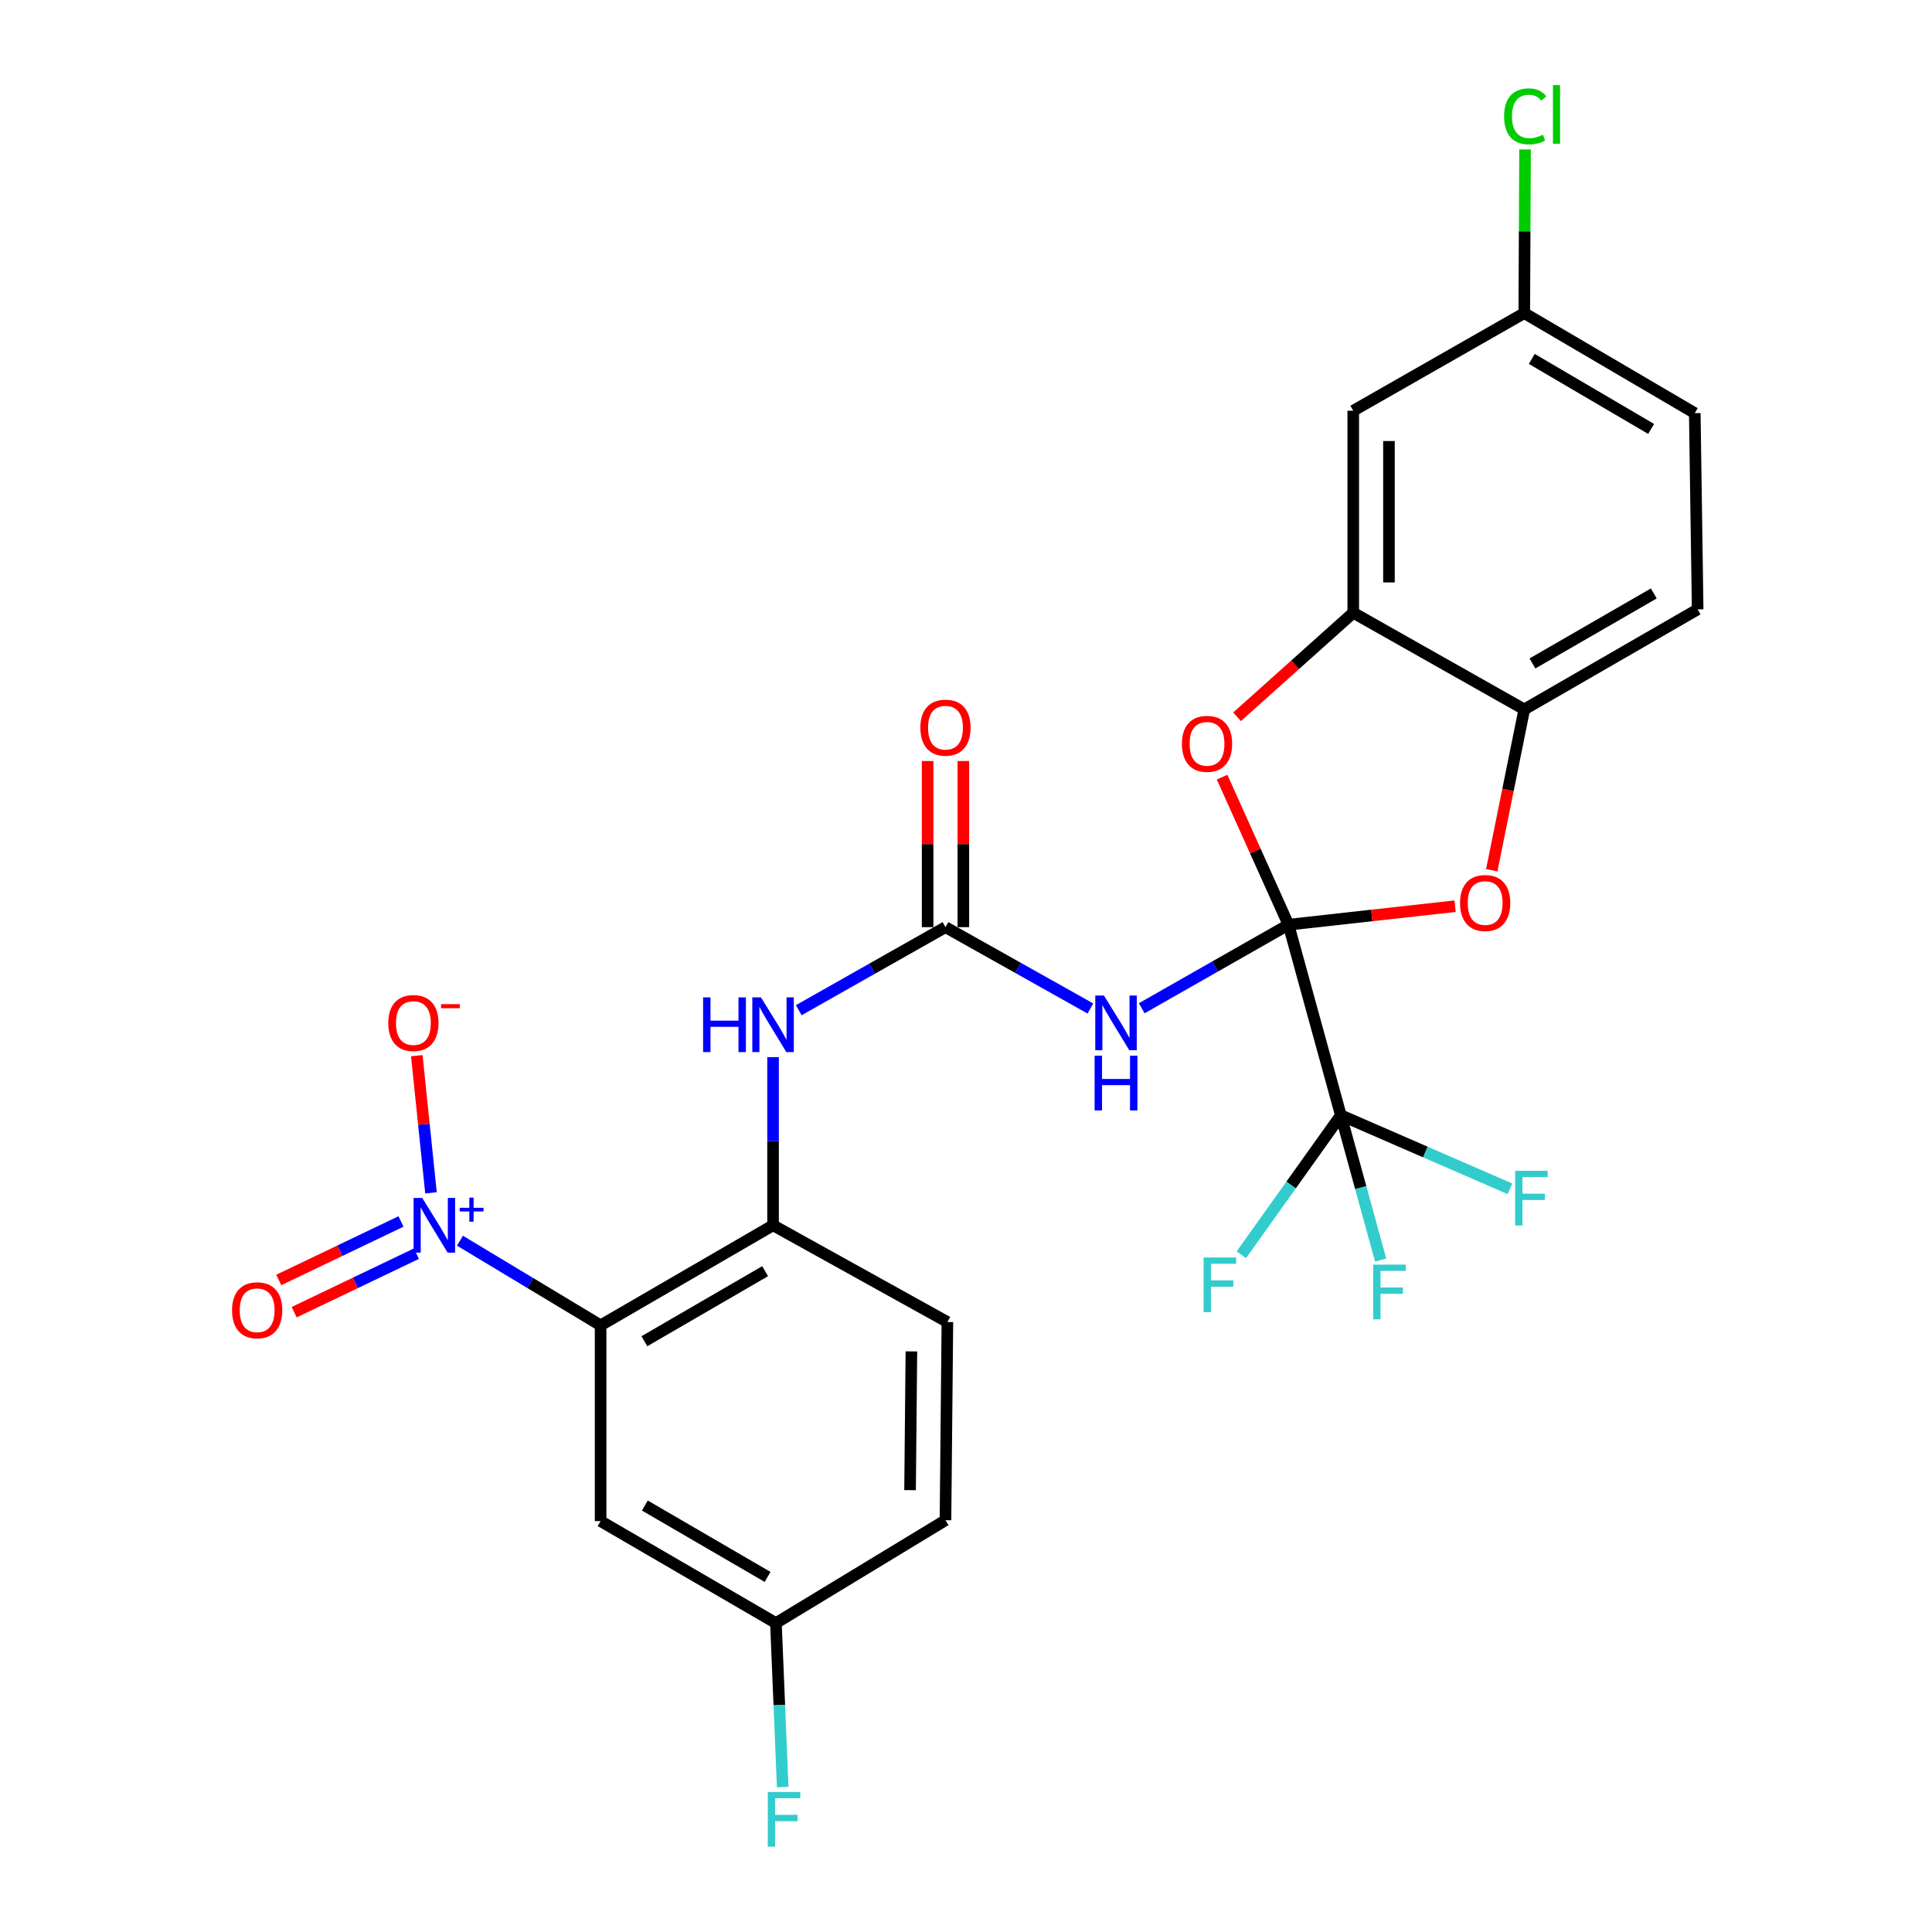 <?xml version='1.0' encoding='iso-8859-1'?>
<svg version='1.1' baseProfile='full'
              xmlns='http://www.w3.org/2000/svg'
                      xmlns:rdkit='http://www.rdkit.org/xml'
                      xmlns:xlink='http://www.w3.org/1999/xlink'
                  xml:space='preserve'
width='1000px' height='1000px' viewBox='0 0 1000 1000'>
<!-- END OF HEADER -->
<rect style='opacity:1.0;fill:#FFFFFF;stroke:none' width='1000' height='1000' x='0' y='0'> </rect>
<path class='bond-2' d='M 666.919,478.632 L 628.94,500.249' style='fill:none;fill-rule:evenodd;stroke:#000000;stroke-width:6px;stroke-linecap:butt;stroke-linejoin:miter;stroke-opacity:1' />
<path class='bond-2' d='M 628.94,500.249 L 590.96,521.867' style='fill:none;fill-rule:evenodd;stroke:#0000FF;stroke-width:6px;stroke-linecap:butt;stroke-linejoin:miter;stroke-opacity:1' />
<path class='bond-3' d='M 666.919,478.632 L 694.019,577.253' style='fill:none;fill-rule:evenodd;stroke:#000000;stroke-width:6px;stroke-linecap:butt;stroke-linejoin:miter;stroke-opacity:1' />
<path class='bond-4' d='M 666.919,478.632 L 649.736,440.445' style='fill:none;fill-rule:evenodd;stroke:#000000;stroke-width:6px;stroke-linecap:butt;stroke-linejoin:miter;stroke-opacity:1' />
<path class='bond-4' d='M 649.736,440.445 L 632.553,402.258' style='fill:none;fill-rule:evenodd;stroke:#FF0000;stroke-width:6px;stroke-linecap:butt;stroke-linejoin:miter;stroke-opacity:1' />
<path class='bond-5' d='M 666.919,478.632 L 710.036,473.839' style='fill:none;fill-rule:evenodd;stroke:#000000;stroke-width:6px;stroke-linecap:butt;stroke-linejoin:miter;stroke-opacity:1' />
<path class='bond-5' d='M 710.036,473.839 L 753.153,469.045' style='fill:none;fill-rule:evenodd;stroke:#FF0000;stroke-width:6px;stroke-linecap:butt;stroke-linejoin:miter;stroke-opacity:1' />
<path class='bond-0' d='M 310.869,686 L 400.135,634.204' style='fill:none;fill-rule:evenodd;stroke:#000000;stroke-width:6px;stroke-linecap:butt;stroke-linejoin:miter;stroke-opacity:1' />
<path class='bond-0' d='M 333.535,694.218 L 396.022,657.961' style='fill:none;fill-rule:evenodd;stroke:#000000;stroke-width:6px;stroke-linecap:butt;stroke-linejoin:miter;stroke-opacity:1' />
<path class='bond-1' d='M 310.869,686 L 274.468,664.09' style='fill:none;fill-rule:evenodd;stroke:#000000;stroke-width:6px;stroke-linecap:butt;stroke-linejoin:miter;stroke-opacity:1' />
<path class='bond-1' d='M 274.468,664.09 L 238.067,642.18' style='fill:none;fill-rule:evenodd;stroke:#0000FF;stroke-width:6px;stroke-linecap:butt;stroke-linejoin:miter;stroke-opacity:1' />
<path class='bond-11' d='M 310.869,686 L 310.869,787.323' style='fill:none;fill-rule:evenodd;stroke:#000000;stroke-width:6px;stroke-linecap:butt;stroke-linejoin:miter;stroke-opacity:1' />
<path class='bond-13' d='M 223.078,617.411 L 219.403,581.912' style='fill:none;fill-rule:evenodd;stroke:#0000FF;stroke-width:6px;stroke-linecap:butt;stroke-linejoin:miter;stroke-opacity:1' />
<path class='bond-13' d='M 219.403,581.912 L 215.729,546.413' style='fill:none;fill-rule:evenodd;stroke:#FF0000;stroke-width:6px;stroke-linecap:butt;stroke-linejoin:miter;stroke-opacity:1' />
<path class='bond-14' d='M 207.543,632.228 L 175.915,647.37' style='fill:none;fill-rule:evenodd;stroke:#0000FF;stroke-width:6px;stroke-linecap:butt;stroke-linejoin:miter;stroke-opacity:1' />
<path class='bond-14' d='M 175.915,647.37 L 144.288,662.513' style='fill:none;fill-rule:evenodd;stroke:#FF0000;stroke-width:6px;stroke-linecap:butt;stroke-linejoin:miter;stroke-opacity:1' />
<path class='bond-14' d='M 215.525,648.899 L 183.897,664.042' style='fill:none;fill-rule:evenodd;stroke:#0000FF;stroke-width:6px;stroke-linecap:butt;stroke-linejoin:miter;stroke-opacity:1' />
<path class='bond-14' d='M 183.897,664.042 L 152.27,679.185' style='fill:none;fill-rule:evenodd;stroke:#FF0000;stroke-width:6px;stroke-linecap:butt;stroke-linejoin:miter;stroke-opacity:1' />
<path class='bond-6' d='M 564.382,521.993 L 526.882,500.944' style='fill:none;fill-rule:evenodd;stroke:#0000FF;stroke-width:6px;stroke-linecap:butt;stroke-linejoin:miter;stroke-opacity:1' />
<path class='bond-6' d='M 526.882,500.944 L 489.382,479.895' style='fill:none;fill-rule:evenodd;stroke:#000000;stroke-width:6px;stroke-linecap:butt;stroke-linejoin:miter;stroke-opacity:1' />
<path class='bond-17' d='M 694.019,577.253 L 737.78,596.289' style='fill:none;fill-rule:evenodd;stroke:#000000;stroke-width:6px;stroke-linecap:butt;stroke-linejoin:miter;stroke-opacity:1' />
<path class='bond-17' d='M 737.78,596.289 L 781.542,615.324' style='fill:none;fill-rule:evenodd;stroke:#33CCCC;stroke-width:6px;stroke-linecap:butt;stroke-linejoin:miter;stroke-opacity:1' />
<path class='bond-18' d='M 694.019,577.253 L 704.32,614.725' style='fill:none;fill-rule:evenodd;stroke:#000000;stroke-width:6px;stroke-linecap:butt;stroke-linejoin:miter;stroke-opacity:1' />
<path class='bond-18' d='M 704.32,614.725 L 714.622,652.196' style='fill:none;fill-rule:evenodd;stroke:#33CCCC;stroke-width:6px;stroke-linecap:butt;stroke-linejoin:miter;stroke-opacity:1' />
<path class='bond-19' d='M 694.019,577.253 L 668.267,613.356' style='fill:none;fill-rule:evenodd;stroke:#000000;stroke-width:6px;stroke-linecap:butt;stroke-linejoin:miter;stroke-opacity:1' />
<path class='bond-19' d='M 668.267,613.356 L 642.515,649.458' style='fill:none;fill-rule:evenodd;stroke:#33CCCC;stroke-width:6px;stroke-linecap:butt;stroke-linejoin:miter;stroke-opacity:1' />
<path class='bond-7' d='M 640.295,371.013 L 670.366,344.084' style='fill:none;fill-rule:evenodd;stroke:#FF0000;stroke-width:6px;stroke-linecap:butt;stroke-linejoin:miter;stroke-opacity:1' />
<path class='bond-7' d='M 670.366,344.084 L 700.437,317.155' style='fill:none;fill-rule:evenodd;stroke:#000000;stroke-width:6px;stroke-linecap:butt;stroke-linejoin:miter;stroke-opacity:1' />
<path class='bond-10' d='M 772.126,450.442 L 780.545,408.813' style='fill:none;fill-rule:evenodd;stroke:#FF0000;stroke-width:6px;stroke-linecap:butt;stroke-linejoin:miter;stroke-opacity:1' />
<path class='bond-10' d='M 780.545,408.813 L 788.964,367.184' style='fill:none;fill-rule:evenodd;stroke:#000000;stroke-width:6px;stroke-linecap:butt;stroke-linejoin:miter;stroke-opacity:1' />
<path class='bond-9' d='M 489.382,479.895 L 451.41,501.386' style='fill:none;fill-rule:evenodd;stroke:#000000;stroke-width:6px;stroke-linecap:butt;stroke-linejoin:miter;stroke-opacity:1' />
<path class='bond-9' d='M 451.41,501.386 L 413.439,522.877' style='fill:none;fill-rule:evenodd;stroke:#0000FF;stroke-width:6px;stroke-linecap:butt;stroke-linejoin:miter;stroke-opacity:1' />
<path class='bond-15' d='M 498.624,479.895 L 498.624,436.899' style='fill:none;fill-rule:evenodd;stroke:#000000;stroke-width:6px;stroke-linecap:butt;stroke-linejoin:miter;stroke-opacity:1' />
<path class='bond-15' d='M 498.624,436.899 L 498.624,393.903' style='fill:none;fill-rule:evenodd;stroke:#FF0000;stroke-width:6px;stroke-linecap:butt;stroke-linejoin:miter;stroke-opacity:1' />
<path class='bond-15' d='M 480.14,479.895 L 480.14,436.899' style='fill:none;fill-rule:evenodd;stroke:#000000;stroke-width:6px;stroke-linecap:butt;stroke-linejoin:miter;stroke-opacity:1' />
<path class='bond-15' d='M 480.14,436.899 L 480.14,393.903' style='fill:none;fill-rule:evenodd;stroke:#FF0000;stroke-width:6px;stroke-linecap:butt;stroke-linejoin:miter;stroke-opacity:1' />
<path class='bond-12' d='M 700.437,317.155 L 700.437,212.598' style='fill:none;fill-rule:evenodd;stroke:#000000;stroke-width:6px;stroke-linecap:butt;stroke-linejoin:miter;stroke-opacity:1' />
<path class='bond-12' d='M 718.92,301.471 L 718.92,228.281' style='fill:none;fill-rule:evenodd;stroke:#000000;stroke-width:6px;stroke-linecap:butt;stroke-linejoin:miter;stroke-opacity:1' />
<path class='bond-27' d='M 700.437,317.155 L 788.964,367.184' style='fill:none;fill-rule:evenodd;stroke:#000000;stroke-width:6px;stroke-linecap:butt;stroke-linejoin:miter;stroke-opacity:1' />
<path class='bond-8' d='M 400.135,634.204 L 400.135,590.683' style='fill:none;fill-rule:evenodd;stroke:#000000;stroke-width:6px;stroke-linecap:butt;stroke-linejoin:miter;stroke-opacity:1' />
<path class='bond-8' d='M 400.135,590.683 L 400.135,547.162' style='fill:none;fill-rule:evenodd;stroke:#0000FF;stroke-width:6px;stroke-linecap:butt;stroke-linejoin:miter;stroke-opacity:1' />
<path class='bond-16' d='M 400.135,634.204 L 490.367,684.275' style='fill:none;fill-rule:evenodd;stroke:#000000;stroke-width:6px;stroke-linecap:butt;stroke-linejoin:miter;stroke-opacity:1' />
<path class='bond-20' d='M 788.964,367.184 L 878.703,315.409' style='fill:none;fill-rule:evenodd;stroke:#000000;stroke-width:6px;stroke-linecap:butt;stroke-linejoin:miter;stroke-opacity:1' />
<path class='bond-20' d='M 793.188,343.408 L 856.005,307.165' style='fill:none;fill-rule:evenodd;stroke:#000000;stroke-width:6px;stroke-linecap:butt;stroke-linejoin:miter;stroke-opacity:1' />
<path class='bond-29' d='M 310.869,787.323 L 401.614,840.104' style='fill:none;fill-rule:evenodd;stroke:#000000;stroke-width:6px;stroke-linecap:butt;stroke-linejoin:miter;stroke-opacity:1' />
<path class='bond-29' d='M 333.774,779.262 L 397.296,816.209' style='fill:none;fill-rule:evenodd;stroke:#000000;stroke-width:6px;stroke-linecap:butt;stroke-linejoin:miter;stroke-opacity:1' />
<path class='bond-22' d='M 700.437,212.598 L 788.964,162.065' style='fill:none;fill-rule:evenodd;stroke:#000000;stroke-width:6px;stroke-linecap:butt;stroke-linejoin:miter;stroke-opacity:1' />
<path class='bond-23' d='M 490.367,684.275 L 489.382,786.861' style='fill:none;fill-rule:evenodd;stroke:#000000;stroke-width:6px;stroke-linecap:butt;stroke-linejoin:miter;stroke-opacity:1' />
<path class='bond-23' d='M 471.737,699.485 L 471.046,771.295' style='fill:none;fill-rule:evenodd;stroke:#000000;stroke-width:6px;stroke-linecap:butt;stroke-linejoin:miter;stroke-opacity:1' />
<path class='bond-24' d='M 878.703,315.409 L 877.214,213.84' style='fill:none;fill-rule:evenodd;stroke:#000000;stroke-width:6px;stroke-linecap:butt;stroke-linejoin:miter;stroke-opacity:1' />
<path class='bond-21' d='M 401.614,840.104 L 489.382,786.861' style='fill:none;fill-rule:evenodd;stroke:#000000;stroke-width:6px;stroke-linecap:butt;stroke-linejoin:miter;stroke-opacity:1' />
<path class='bond-26' d='M 401.614,840.104 L 403.369,882.543' style='fill:none;fill-rule:evenodd;stroke:#000000;stroke-width:6px;stroke-linecap:butt;stroke-linejoin:miter;stroke-opacity:1' />
<path class='bond-26' d='M 403.369,882.543 L 405.123,924.982' style='fill:none;fill-rule:evenodd;stroke:#33CCCC;stroke-width:6px;stroke-linecap:butt;stroke-linejoin:miter;stroke-opacity:1' />
<path class='bond-25' d='M 788.964,162.065 L 789.163,119.709' style='fill:none;fill-rule:evenodd;stroke:#000000;stroke-width:6px;stroke-linecap:butt;stroke-linejoin:miter;stroke-opacity:1' />
<path class='bond-25' d='M 789.163,119.709 L 789.362,77.354' style='fill:none;fill-rule:evenodd;stroke:#00CC00;stroke-width:6px;stroke-linecap:butt;stroke-linejoin:miter;stroke-opacity:1' />
<path class='bond-28' d='M 788.964,162.065 L 877.214,213.84' style='fill:none;fill-rule:evenodd;stroke:#000000;stroke-width:6px;stroke-linecap:butt;stroke-linejoin:miter;stroke-opacity:1' />
<path class='bond-28' d='M 792.848,185.774 L 854.623,222.016' style='fill:none;fill-rule:evenodd;stroke:#000000;stroke-width:6px;stroke-linecap:butt;stroke-linejoin:miter;stroke-opacity:1' />
<path  class='atom-2' d='M 218.556 620.044
L 227.836 635.044
Q 228.756 636.524, 230.236 639.204
Q 231.716 641.884, 231.796 642.044
L 231.796 620.044
L 235.556 620.044
L 235.556 648.364
L 231.676 648.364
L 221.716 631.964
Q 220.556 630.044, 219.316 627.844
Q 218.116 625.644, 217.756 624.964
L 217.756 648.364
L 214.076 648.364
L 214.076 620.044
L 218.556 620.044
' fill='#0000FF'/>
<path  class='atom-2' d='M 237.932 625.149
L 242.921 625.149
L 242.921 619.896
L 245.139 619.896
L 245.139 625.149
L 250.261 625.149
L 250.261 627.05
L 245.139 627.05
L 245.139 632.33
L 242.921 632.33
L 242.921 627.05
L 237.932 627.05
L 237.932 625.149
' fill='#0000FF'/>
<path  class='atom-3' d='M 571.392 515.282
L 580.672 530.282
Q 581.592 531.762, 583.072 534.442
Q 584.552 537.122, 584.632 537.282
L 584.632 515.282
L 588.392 515.282
L 588.392 543.602
L 584.512 543.602
L 574.552 527.202
Q 573.392 525.282, 572.152 523.082
Q 570.952 520.882, 570.592 520.202
L 570.592 543.602
L 566.912 543.602
L 566.912 515.282
L 571.392 515.282
' fill='#0000FF'/>
<path  class='atom-3' d='M 566.572 546.434
L 570.412 546.434
L 570.412 558.474
L 584.892 558.474
L 584.892 546.434
L 588.732 546.434
L 588.732 574.754
L 584.892 574.754
L 584.892 561.674
L 570.412 561.674
L 570.412 574.754
L 566.572 574.754
L 566.572 546.434
' fill='#0000FF'/>
<path  class='atom-5' d='M 611.755 385.009
Q 611.755 378.209, 615.115 374.409
Q 618.475 370.609, 624.755 370.609
Q 631.035 370.609, 634.395 374.409
Q 637.755 378.209, 637.755 385.009
Q 637.755 391.889, 634.355 395.809
Q 630.955 399.689, 624.755 399.689
Q 618.515 399.689, 615.115 395.809
Q 611.755 391.929, 611.755 385.009
M 624.755 396.489
Q 629.075 396.489, 631.395 393.609
Q 633.755 390.689, 633.755 385.009
Q 633.755 379.449, 631.395 376.649
Q 629.075 373.809, 624.755 373.809
Q 620.435 373.809, 618.075 376.609
Q 615.755 379.409, 615.755 385.009
Q 615.755 390.729, 618.075 393.609
Q 620.435 396.489, 624.755 396.489
' fill='#FF0000'/>
<path  class='atom-6' d='M 755.714 467.396
Q 755.714 460.596, 759.074 456.796
Q 762.434 452.996, 768.714 452.996
Q 774.994 452.996, 778.354 456.796
Q 781.714 460.596, 781.714 467.396
Q 781.714 474.276, 778.314 478.196
Q 774.914 482.076, 768.714 482.076
Q 762.474 482.076, 759.074 478.196
Q 755.714 474.316, 755.714 467.396
M 768.714 478.876
Q 773.034 478.876, 775.354 475.996
Q 777.714 473.076, 777.714 467.396
Q 777.714 461.836, 775.354 459.036
Q 773.034 456.196, 768.714 456.196
Q 764.394 456.196, 762.034 458.996
Q 759.714 461.796, 759.714 467.396
Q 759.714 473.116, 762.034 475.996
Q 764.394 478.876, 768.714 478.876
' fill='#FF0000'/>
<path  class='atom-10' d='M 363.915 516.247
L 367.755 516.247
L 367.755 528.287
L 382.235 528.287
L 382.235 516.247
L 386.075 516.247
L 386.075 544.567
L 382.235 544.567
L 382.235 531.487
L 367.755 531.487
L 367.755 544.567
L 363.915 544.567
L 363.915 516.247
' fill='#0000FF'/>
<path  class='atom-10' d='M 393.875 516.247
L 403.155 531.247
Q 404.075 532.727, 405.555 535.407
Q 407.035 538.087, 407.115 538.247
L 407.115 516.247
L 410.875 516.247
L 410.875 544.567
L 406.995 544.567
L 397.035 528.167
Q 395.875 526.247, 394.635 524.047
Q 393.435 521.847, 393.075 521.167
L 393.075 544.567
L 389.395 544.567
L 389.395 516.247
L 393.875 516.247
' fill='#0000FF'/>
<path  class='atom-14' d='M 200.972 529.522
Q 200.972 522.722, 204.332 518.922
Q 207.692 515.122, 213.972 515.122
Q 220.252 515.122, 223.612 518.922
Q 226.972 522.722, 226.972 529.522
Q 226.972 536.402, 223.572 540.322
Q 220.172 544.202, 213.972 544.202
Q 207.732 544.202, 204.332 540.322
Q 200.972 536.442, 200.972 529.522
M 213.972 541.002
Q 218.292 541.002, 220.612 538.122
Q 222.972 535.202, 222.972 529.522
Q 222.972 523.962, 220.612 521.162
Q 218.292 518.322, 213.972 518.322
Q 209.652 518.322, 207.292 521.122
Q 204.972 523.922, 204.972 529.522
Q 204.972 535.242, 207.292 538.122
Q 209.652 541.002, 213.972 541.002
' fill='#FF0000'/>
<path  class='atom-14' d='M 228.292 519.744
L 237.981 519.744
L 237.981 521.856
L 228.292 521.856
L 228.292 519.744
' fill='#FF0000'/>
<path  class='atom-15' d='M 120.105 678.194
Q 120.105 671.394, 123.465 667.594
Q 126.825 663.794, 133.105 663.794
Q 139.385 663.794, 142.745 667.594
Q 146.105 671.394, 146.105 678.194
Q 146.105 685.074, 142.705 688.994
Q 139.305 692.874, 133.105 692.874
Q 126.865 692.874, 123.465 688.994
Q 120.105 685.114, 120.105 678.194
M 133.105 689.674
Q 137.425 689.674, 139.745 686.794
Q 142.105 683.874, 142.105 678.194
Q 142.105 672.634, 139.745 669.834
Q 137.425 666.994, 133.105 666.994
Q 128.785 666.994, 126.425 669.794
Q 124.105 672.594, 124.105 678.194
Q 124.105 683.914, 126.425 686.794
Q 128.785 689.674, 133.105 689.674
' fill='#FF0000'/>
<path  class='atom-16' d='M 476.382 376.64
Q 476.382 369.84, 479.742 366.04
Q 483.102 362.24, 489.382 362.24
Q 495.662 362.24, 499.022 366.04
Q 502.382 369.84, 502.382 376.64
Q 502.382 383.52, 498.982 387.44
Q 495.582 391.32, 489.382 391.32
Q 483.142 391.32, 479.742 387.44
Q 476.382 383.56, 476.382 376.64
M 489.382 388.12
Q 493.702 388.12, 496.022 385.24
Q 498.382 382.32, 498.382 376.64
Q 498.382 371.08, 496.022 368.28
Q 493.702 365.44, 489.382 365.44
Q 485.062 365.44, 482.702 368.24
Q 480.382 371.04, 480.382 376.64
Q 480.382 382.36, 482.702 385.24
Q 485.062 388.12, 489.382 388.12
' fill='#FF0000'/>
<path  class='atom-18' d='M 784.231 605.997
L 801.071 605.997
L 801.071 609.237
L 788.031 609.237
L 788.031 617.837
L 799.631 617.837
L 799.631 621.117
L 788.031 621.117
L 788.031 634.317
L 784.231 634.317
L 784.231 605.997
' fill='#33CCCC'/>
<path  class='atom-19' d='M 710.747 654.568
L 727.587 654.568
L 727.587 657.808
L 714.547 657.808
L 714.547 666.408
L 726.147 666.408
L 726.147 669.688
L 714.547 669.688
L 714.547 682.888
L 710.747 682.888
L 710.747 654.568
' fill='#33CCCC'/>
<path  class='atom-20' d='M 622.979 650.882
L 639.819 650.882
L 639.819 654.122
L 626.779 654.122
L 626.779 662.722
L 638.379 662.722
L 638.379 666.002
L 626.779 666.002
L 626.779 679.202
L 622.979 679.202
L 622.979 650.882
' fill='#33CCCC'/>
<path  class='atom-26' d='M 778.527 60.223
Q 778.527 53.183, 781.807 49.503
Q 785.127 45.783, 791.407 45.783
Q 797.247 45.783, 800.367 49.903
L 797.727 52.063
Q 795.447 49.063, 791.407 49.063
Q 787.127 49.063, 784.847 51.943
Q 782.607 54.783, 782.607 60.223
Q 782.607 65.823, 784.927 68.703
Q 787.287 71.583, 791.847 71.583
Q 794.967 71.583, 798.607 69.703
L 799.727 72.703
Q 798.247 73.663, 796.007 74.223
Q 793.767 74.783, 791.287 74.783
Q 785.127 74.783, 781.807 71.023
Q 778.527 67.263, 778.527 60.223
' fill='#00CC00'/>
<path  class='atom-26' d='M 803.807 44.063
L 807.487 44.063
L 807.487 74.423
L 803.807 74.423
L 803.807 44.063
' fill='#00CC00'/>
<path  class='atom-27' d='M 397.394 927.523
L 414.234 927.523
L 414.234 930.763
L 401.194 930.763
L 401.194 939.363
L 412.794 939.363
L 412.794 942.643
L 401.194 942.643
L 401.194 955.843
L 397.394 955.843
L 397.394 927.523
' fill='#33CCCC'/>
</svg>
